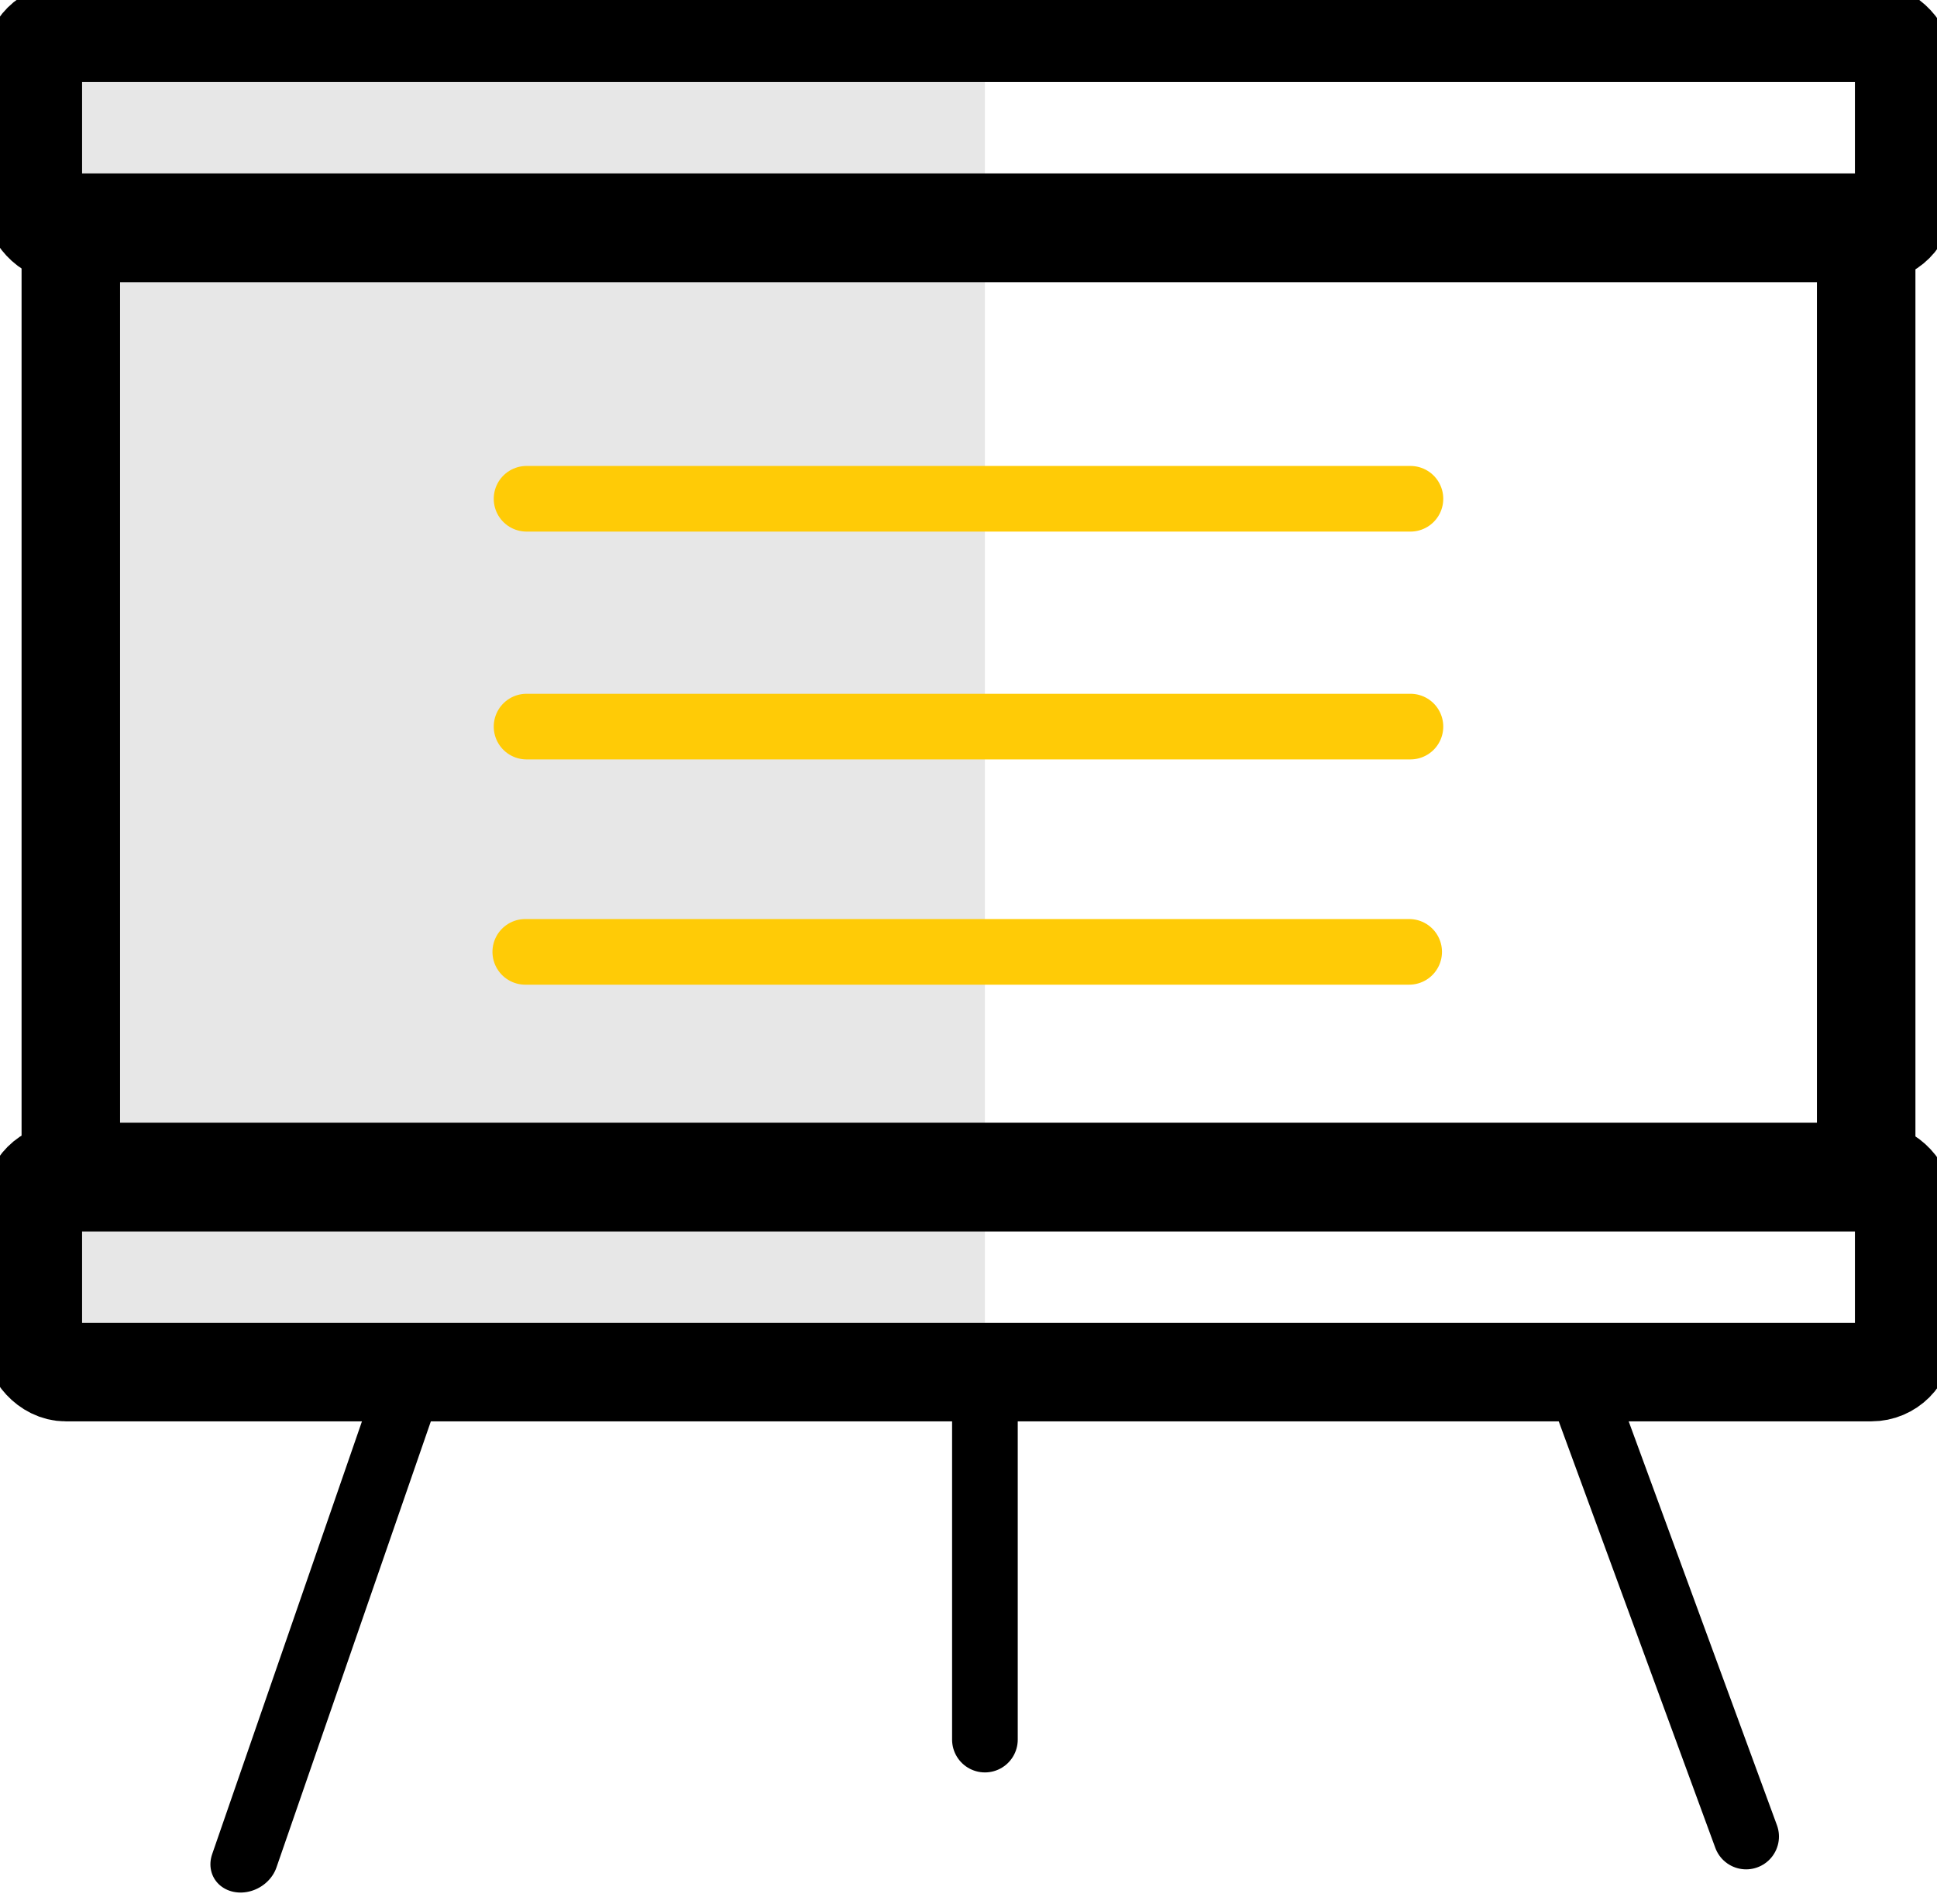<svg width="59" height="58" viewBox="0 0 59 58" fill="none" xmlns="http://www.w3.org/2000/svg">
    <g style="mix-blend-mode:multiply">
        <rect x="1" y="2" width="29" height="39" fill="#E7E7E7"/>
    </g>
<rect x="2.157" y="6.784" width="54.686" height="29.235" stroke="black" stroke-width="3"/>
<rect x="1" y="1" width="57" height="6.098" rx="1" stroke="black" stroke-width="3"/>
<rect x="1" y="35.706" width="57" height="6.098" rx="1" stroke="black" stroke-width="3"/>
<line x1="30" y1="43" x2="30" y2="53" stroke="black" stroke-width="2" stroke-linecap="round"/>
<line x1="48.283" y1="42.594" x2="53.186" y2="55.953" stroke="black" stroke-width="2" stroke-linecap="round"/>
<line x1="1" y1="-1" x2="16.412" y2="-1" transform="matrix(-0.327 0.945 0.979 0.203 13.787 41.387)" stroke="black" stroke-width="2" stroke-linecap="round"/>
<line x1="16.039" y1="15.196" x2="42.961" y2="15.196" stroke="#FFCB06" stroke-width="2" stroke-linecap="round"/>
<line x1="16.039" y1="22.137" x2="42.961" y2="22.137" stroke="#FFCB06" stroke-width="2" stroke-linecap="round"/>
<line x1="16" y1="29" x2="42.922" y2="29" stroke="#FFCB06" stroke-width="2" stroke-linecap="round"/>

</svg>
